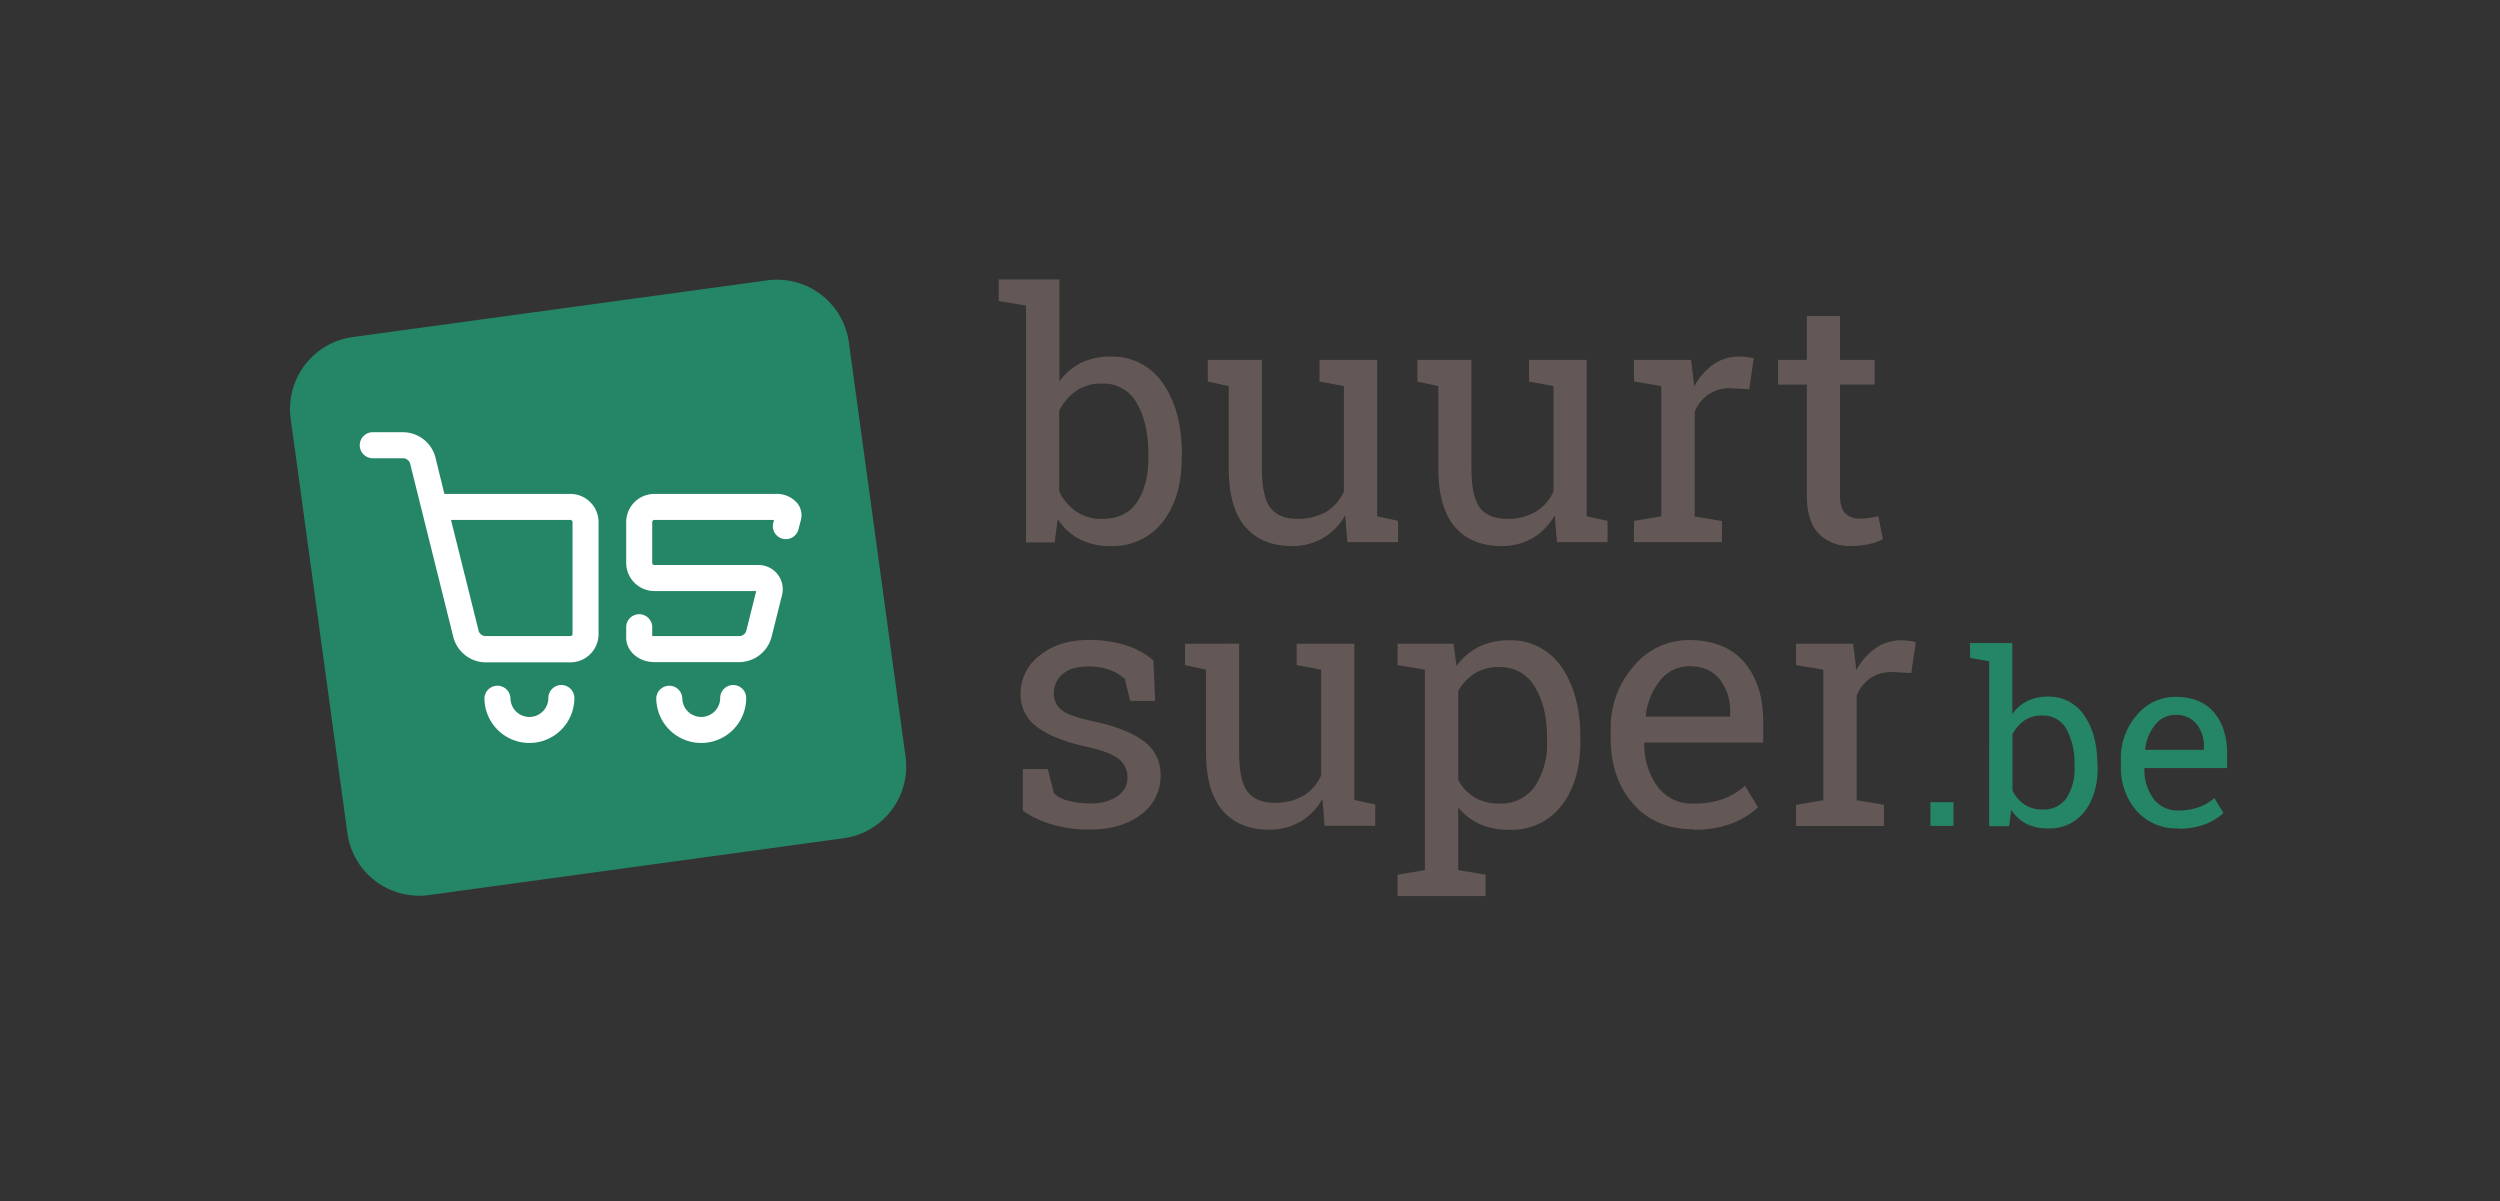 <svg id="Layer_1" data-name="Layer 1" xmlns="http://www.w3.org/2000/svg" viewBox="0 0 548.78 263.64"><rect x="0" y="0" width="548.78" height="263.64" fill="#333333" stroke="none"/><defs><style>.cls-1{fill:#635855;}.cls-2{fill:#258667;}.cls-3{fill:#fff;}</style></defs><path class="cls-1" d="M252.08,99.77q0-6.92-2.52-11.24a8.29,8.29,0,0,0-7.69-4.33,9.57,9.57,0,0,0-5.68,1.63,11.49,11.49,0,0,0-3.68,4.36v17.68a11.34,11.34,0,0,0,3.72,4.41,9.8,9.8,0,0,0,5.71,1.62c3.43,0,6-1.22,7.64-3.66s2.5-5.67,2.5-9.69Zm7.32.78q0,8.65-4.16,14a13.74,13.74,0,0,1-11.45,5.31,14.54,14.54,0,0,1-6.8-1.5,12.69,12.69,0,0,1-4.81-4.42l-.67,5.14h-6.28v-52l-6-1V61.35h13.32V83.76a12.67,12.67,0,0,1,4.68-4.07,14.31,14.31,0,0,1,6.53-1.41,13.33,13.33,0,0,1,11.54,5.92q4.14,5.92,4.14,15.57Z"/><path class="cls-1" d="M295.28,113.12a13.48,13.48,0,0,1-4.87,5,13.33,13.33,0,0,1-6.86,1.74q-6.51,0-10.17-4.18c-2.44-2.78-3.66-7.13-3.66-13V84.76l-4.59-1V79H277v23.67q0,6.41,1.88,8.81t5.88,2.4a12,12,0,0,0,6.42-1.57,9.91,9.91,0,0,0,3.83-4.46V84.76l-5.36-1V79H302.3v34.33l4.59,1V119H295.76Z"/><path class="cls-1" d="M341.29,113.12a13.48,13.48,0,0,1-4.87,5,13.33,13.33,0,0,1-6.86,1.74q-6.51,0-10.17-4.18c-2.44-2.78-3.66-7.13-3.66-13V84.76l-4.59-1V79H323v23.67q0,6.41,1.88,8.81t5.88,2.4a12,12,0,0,0,6.42-1.57,9.91,9.91,0,0,0,3.83-4.46V84.76l-5.36-1V79h12.65v34.33l4.58,1V119H341.77Z"/><path class="cls-1" d="M358.67,83.72V79h12.54l.7,5.81a14,14,0,0,1,4.2-4.81,9.81,9.81,0,0,1,5.71-1.74,13.39,13.39,0,0,1,1.76.13,9.78,9.78,0,0,1,1.39.28l-1,6.77-4.15-.23A8.34,8.34,0,0,0,375,86.59a8.66,8.66,0,0,0-3,3.79v23l6,1V119H358.67v-4.66l6-1V84.76Z"/><path class="cls-1" d="M403.9,69.37V79h7.59v5.41H403.9v24.29q0,2.82,1.17,4a4.21,4.21,0,0,0,3.09,1.15,16.08,16.08,0,0,0,2.16-.17c.8-.11,1.47-.23,2-.35l1,5a9.1,9.1,0,0,1-3,1.09,18.67,18.67,0,0,1-4,.43,9.48,9.48,0,0,1-7.07-2.68q-2.62-2.69-2.62-8.42V84.43h-6.33V79h6.33V69.37Z"/><path class="cls-1" d="M290.29,175.38a13.48,13.48,0,0,1-4.87,5,13.33,13.33,0,0,1-6.86,1.74q-6.51,0-10.17-4.18c-2.44-2.79-3.66-7.12-3.66-13V147l-4.59-1v-4.7H272V165c0,4.27.62,7.21,1.88,8.81s3.22,2.4,5.88,2.4a12,12,0,0,0,6.42-1.57,9.91,9.91,0,0,0,3.83-4.46V147l-5.37-1v-4.7h12.66V175.6l4.58,1v4.66H290.77Z"/><path class="cls-1" d="M339.59,162q0-6.84-2.66-11.21a8.72,8.72,0,0,0-7.92-4.36,9.68,9.68,0,0,0-5.32,1.41,10.62,10.62,0,0,0-3.59,3.84V171.2a10,10,0,0,0,3.57,3.83,10.16,10.16,0,0,0,5.42,1.35,9,9,0,0,0,7.84-3.77,16.65,16.65,0,0,0,2.66-9.8Zm-32.81,30,6-1V147l-6-1v-4.7h12.28l.67,4.89a13.39,13.39,0,0,1,4.86-4.18,14.46,14.46,0,0,1,6.64-1.45,13.31,13.31,0,0,1,11.56,5.9q4.13,5.9,4.12,15.59v.78q0,8.66-4.14,14a13.69,13.69,0,0,1-11.43,5.31,15.79,15.79,0,0,1-6.49-1.24,12.52,12.52,0,0,1-4.75-3.68V191l6,1v4.7H306.78Z"/><path class="cls-1" d="M370.69,146.27a7.93,7.93,0,0,0-6.25,3.09,14.75,14.75,0,0,0-3.18,7.75l.08.19h18.45v-1a11.17,11.17,0,0,0-2.29-7.18c-1.53-1.92-3.8-2.89-6.81-2.89m1.11,35.81q-8.35,0-13.29-5.57t-4.94-14.44v-1.63a20.54,20.54,0,0,1,5.08-14.22,15.69,15.69,0,0,1,12-5.68q8.07,0,12.23,4.88t4.16,13V163h-26l-.11.19a15.78,15.78,0,0,0,2.93,9.49,9.3,9.3,0,0,0,7.87,3.71,18.37,18.37,0,0,0,6.49-1,15,15,0,0,0,4.83-2.9l2.85,4.73a17.75,17.75,0,0,1-5.68,3.5,22.89,22.89,0,0,1-8.49,1.42"/><path class="cls-1" d="M394.25,146v-4.7h12.54l.7,5.81a14.07,14.07,0,0,1,4.2-4.81,9.75,9.75,0,0,1,5.72-1.74,13.37,13.37,0,0,1,1.75.13,9.78,9.78,0,0,1,1.39.28l-1,6.77-4.15-.22a8.34,8.34,0,0,0-4.84,1.35,8.66,8.66,0,0,0-3,3.79v23l6,1v4.66H394.25v-4.66l6-1V147Z"/><path class="cls-1" d="M253.57,153.86H248.1l-1.18-4.81a10,10,0,0,0-3.35-2,13.08,13.08,0,0,0-4.57-.75c-2.59,0-4.51.56-5.77,1.7a5.32,5.32,0,0,0-1.89,4.11,4.58,4.58,0,0,0,1.67,3.73c1.11.91,3.36,1.72,6.77,2.44q7.58,1.62,11.28,4.42a8.92,8.92,0,0,1,3.7,7.49,10.36,10.36,0,0,1-4.31,8.62q-4.32,3.28-11.27,3.29A29.36,29.36,0,0,1,231,181a21.8,21.8,0,0,1-6.47-3.05l0-9.13H230l1.36,5.36a7.5,7.5,0,0,0,3.43,1.66,18.6,18.6,0,0,0,4.41.52,10.32,10.32,0,0,0,6.09-1.57,4.86,4.86,0,0,0,2.2-4.12,5,5,0,0,0-1.83-4q-1.83-1.56-6.93-2.7-7.29-1.59-11-4.33a8.71,8.71,0,0,1-3.7-7.4,10.47,10.47,0,0,1,4.16-8.32q4.17-3.43,10.82-3.44a26.19,26.19,0,0,1,8.17,1.19,16.93,16.93,0,0,1,6,3.29Z"/><rect class="cls-2" x="423.75" y="176.1" width="5.07" height="5.2"/><path class="cls-2" d="M455.37,167.89a15.43,15.43,0,0,0-1.75-7.82,5.77,5.77,0,0,0-5.35-3,6.72,6.72,0,0,0-3.95,1.13,8,8,0,0,0-2.56,3v12.3a7.76,7.76,0,0,0,2.58,3.06,6.81,6.81,0,0,0,4,1.13,6,6,0,0,0,5.31-2.54,11.77,11.77,0,0,0,1.74-6.75Zm5.1.54q0,6-2.9,9.72a9.56,9.56,0,0,1-8,3.69,10.23,10.23,0,0,1-4.74-1,8.77,8.77,0,0,1-3.34-3.08l-.47,3.58h-4.37V145.15l-4.2-.72v-3.27h9.27v15.59a8.81,8.81,0,0,1,3.25-2.83,10,10,0,0,1,4.54-1,9.26,9.26,0,0,1,8,4.12q2.88,4.13,2.89,10.83Z"/><path class="cls-2" d="M477.45,156.93a5.5,5.5,0,0,0-4.35,2.15,10.14,10.14,0,0,0-2.21,5.39l.05.13h12.84v-.67a7.73,7.73,0,0,0-1.6-5,5.67,5.67,0,0,0-4.73-2m.77,24.91A11.74,11.74,0,0,1,469,178a14.58,14.58,0,0,1-3.44-10.05v-1.13a14.25,14.25,0,0,1,3.55-9.9,10.88,10.88,0,0,1,8.37-3.95c3.74,0,6.58,1.14,8.5,3.4s2.9,5.29,2.9,9.06v3.17H470.79l-.08.12a11,11,0,0,0,2,6.6,6.46,6.46,0,0,0,5.48,2.59,13,13,0,0,0,4.52-.73,10.68,10.68,0,0,0,3.36-2l2,3.29a12.31,12.31,0,0,1-3.95,2.43,15.82,15.82,0,0,1-5.91,1"/><path class="cls-2" d="M185.22,184,94.13,196.48a15.91,15.91,0,0,1-17.87-13.57L63.8,91.83A15.92,15.92,0,0,1,77.37,74l91.09-12.46a15.92,15.92,0,0,1,17.87,13.57l12.46,91.09A15.91,15.91,0,0,1,185.22,184"/><path class="cls-3" d="M123.22,150.37a2.86,2.86,0,0,0-2.85,2.85,4.16,4.16,0,0,1-8.32,0,2.86,2.86,0,0,0-5.71,0,9.87,9.87,0,0,0,19.74,0A2.86,2.86,0,0,0,123.22,150.37Z"/><path class="cls-3" d="M160.94,150.37a2.85,2.85,0,0,0-2.85,2.85,4.16,4.16,0,1,1-8.32,0,2.86,2.86,0,0,0-5.71,0,9.87,9.87,0,0,0,19.74,0A2.86,2.86,0,0,0,160.94,150.37Z"/><path class="cls-3" d="M125.2,108.42H97.55l-2-8.14a7.4,7.4,0,0,0-6.91-5.4H82a2.86,2.86,0,1,0,0,5.71h6.57A1.68,1.68,0,0,1,90,101.66L99.55,140a7.4,7.4,0,0,0,6.91,5.39H125.2a6.19,6.19,0,0,0,6.19-6.18V114.6A6.19,6.19,0,0,0,125.2,108.42Zm.48,30.74a.49.49,0,0,1-.48.47H106.46a1.66,1.66,0,0,1-1.37-1.06L99,114.13H125.2a.49.49,0,0,1,.48.48Z"/><path class="cls-3" d="M175.05,110.5a5.89,5.89,0,0,0-4.77-2.08H143.64a6.19,6.19,0,0,0-6.18,6.19v8.94a6.19,6.19,0,0,0,6.18,6.19H166l-2.21,8.83a1.66,1.66,0,0,1-1.36,1.06H143.17v-2.11a2.86,2.86,0,0,0-5.71,0V140c0,2.95,2.77,5.34,6.18,5.34h18.79a7.4,7.4,0,0,0,6.9-5.39l2.29-9.15a5.32,5.32,0,0,0-5.29-6.77H143.64a.48.48,0,0,1-.47-.48v-8.94a.48.48,0,0,1,.47-.48h26.27l-.2.76a2.86,2.86,0,0,0,5.53,1.44l.56-2.16A4.21,4.21,0,0,0,175.05,110.5Z"/></svg>